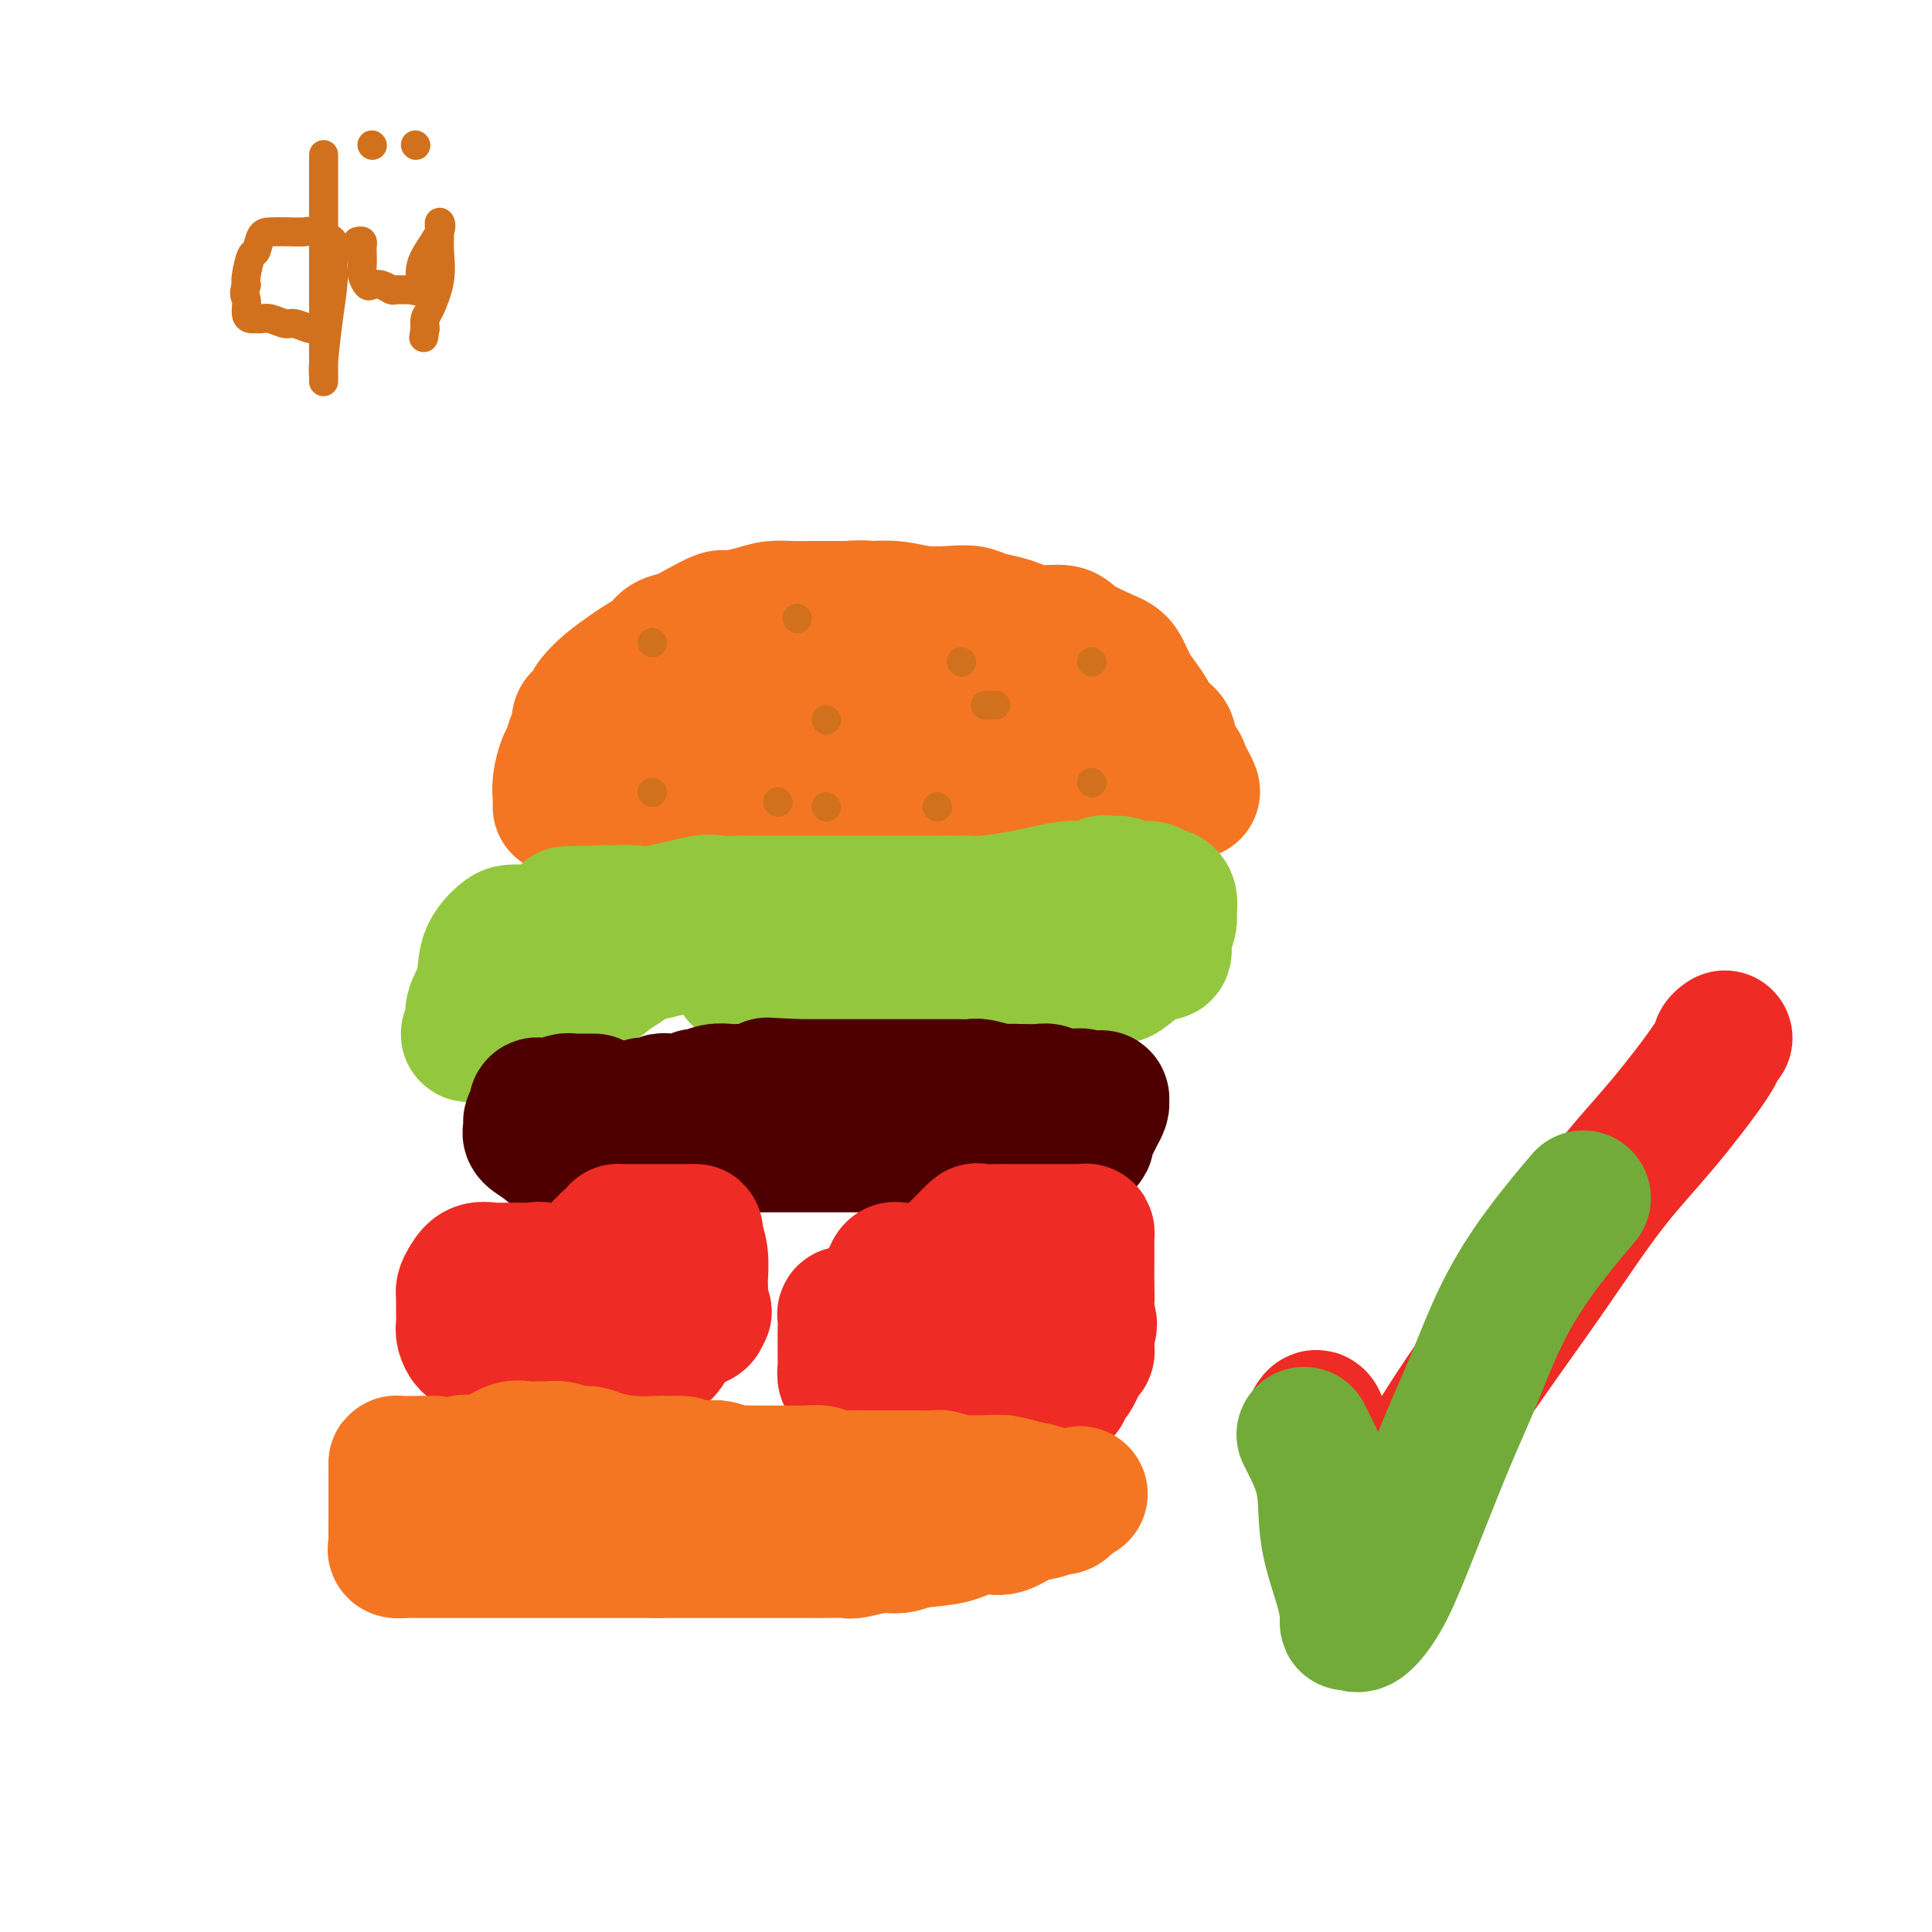 <svg viewBox='0 0 400 400' version='1.1' xmlns='http://www.w3.org/2000/svg' xmlns:xlink='http://www.w3.org/1999/xlink'><g fill='none' stroke='#F47623' stroke-width='28' stroke-linecap='round' stroke-linejoin='round'><path d='M116,167c0.024,-0.617 0.048,-1.233 0,-2c-0.048,-0.767 -0.167,-1.683 0,-3c0.167,-1.317 0.619,-3.034 1,-4c0.381,-0.966 0.690,-1.181 1,-2c0.310,-0.819 0.622,-2.242 1,-3c0.378,-0.758 0.823,-0.850 1,-1c0.177,-0.150 0.088,-0.357 0,-1c-0.088,-0.643 -0.173,-1.722 0,-2c0.173,-0.278 0.605,0.245 1,0c0.395,-0.245 0.752,-1.259 1,-2c0.248,-0.741 0.388,-1.209 1,-2c0.612,-0.791 1.696,-1.903 3,-3c1.304,-1.097 2.827,-2.177 4,-3c1.173,-0.823 1.996,-1.389 3,-2c1.004,-0.611 2.188,-1.268 3,-2c0.812,-0.732 1.250,-1.540 2,-2c0.750,-0.460 1.810,-0.571 3,-1c1.190,-0.429 2.509,-1.176 4,-2c1.491,-0.824 3.154,-1.723 4,-2c0.846,-0.277 0.874,0.069 2,0c1.126,-0.069 3.352,-0.555 5,-1c1.648,-0.445 2.720,-0.851 4,-1c1.280,-0.149 2.768,-0.040 4,0c1.232,0.040 2.209,0.011 4,0c1.791,-0.011 4.395,-0.006 7,0'/><path d='M175,126c4.927,-0.293 4.243,-0.027 5,0c0.757,0.027 2.953,-0.186 5,0c2.047,0.186 3.945,0.771 6,1c2.055,0.229 4.268,0.103 6,0c1.732,-0.103 2.982,-0.181 4,0c1.018,0.181 1.803,0.622 3,1c1.197,0.378 2.806,0.695 4,1c1.194,0.305 1.972,0.600 3,1c1.028,0.400 2.306,0.906 4,1c1.694,0.094 3.805,-0.225 5,0c1.195,0.225 1.475,0.994 3,2c1.525,1.006 4.296,2.250 6,3c1.704,0.750 2.343,1.006 3,2c0.657,0.994 1.333,2.727 2,4c0.667,1.273 1.326,2.088 2,3c0.674,0.912 1.364,1.921 2,3c0.636,1.079 1.217,2.228 2,3c0.783,0.772 1.769,1.167 2,2c0.231,0.833 -0.292,2.104 0,3c0.292,0.896 1.398,1.415 2,2c0.602,0.585 0.701,1.234 1,2c0.299,0.766 0.800,1.647 1,2c0.200,0.353 0.100,0.176 0,0'/><path d='M246,162c2.026,3.714 0.089,0.999 -1,0c-1.089,-0.999 -1.332,-0.282 -2,0c-0.668,0.282 -1.761,0.128 -4,0c-2.239,-0.128 -5.623,-0.230 -9,0c-3.377,0.230 -6.749,0.794 -9,1c-2.251,0.206 -3.383,0.055 -4,0c-0.617,-0.055 -0.719,-0.015 -1,0c-0.281,0.015 -0.741,0.004 -1,0c-0.259,-0.004 -0.316,-0.001 -1,0c-0.684,0.001 -1.994,0.000 -3,0c-1.006,-0.000 -1.707,-0.000 -3,0c-1.293,0.000 -3.178,0.000 -5,0c-1.822,-0.000 -3.580,-0.000 -5,0c-1.420,0.000 -2.500,0.000 -4,0c-1.500,-0.000 -3.418,-0.000 -5,0c-1.582,0.000 -2.827,0.000 -4,0c-1.173,-0.000 -2.275,0.000 -4,0c-1.725,-0.000 -4.075,-0.000 -6,0c-1.925,0.000 -3.427,0.000 -5,0c-1.573,-0.000 -3.217,-0.000 -5,0c-1.783,0.000 -3.703,0.000 -5,0c-1.297,-0.000 -1.970,-0.000 -3,0c-1.030,0.000 -2.417,0.000 -3,0c-0.583,-0.000 -0.362,-0.000 -1,0c-0.638,0.000 -2.134,0.001 -3,0c-0.866,-0.001 -1.100,-0.004 -2,0c-0.900,0.004 -2.465,0.015 -3,0c-0.535,-0.015 -0.040,-0.056 0,0c0.040,0.056 -0.374,0.207 -1,0c-0.626,-0.207 -1.465,-0.774 -2,-1c-0.535,-0.226 -0.768,-0.113 -1,0'/><path d='M141,162c-16.592,-0.012 -5.570,-0.042 -2,0c3.570,0.042 -0.310,0.156 -2,0c-1.690,-0.156 -1.188,-0.580 -1,-1c0.188,-0.420 0.062,-0.834 0,-1c-0.062,-0.166 -0.060,-0.083 0,0c0.060,0.083 0.176,0.166 1,0c0.824,-0.166 2.354,-0.580 4,-1c1.646,-0.420 3.409,-0.845 5,-1c1.591,-0.155 3.010,-0.041 4,0c0.990,0.041 1.550,0.008 2,0c0.450,-0.008 0.791,0.008 1,0c0.209,-0.008 0.287,-0.041 1,0c0.713,0.041 2.061,0.154 4,0c1.939,-0.154 4.470,-0.577 7,-1'/><path d='M165,157c5.294,-0.941 4.529,-0.792 5,-1c0.471,-0.208 2.180,-0.773 3,-1c0.820,-0.227 0.752,-0.117 1,0c0.248,0.117 0.811,0.242 1,0c0.189,-0.242 0.002,-0.850 0,-1c-0.002,-0.150 0.180,0.158 1,0c0.820,-0.158 2.279,-0.781 4,-1c1.721,-0.219 3.704,-0.034 5,0c1.296,0.034 1.905,-0.082 4,0c2.095,0.082 5.675,0.362 8,0c2.325,-0.362 3.394,-1.365 5,-2c1.606,-0.635 3.750,-0.902 5,-1c1.250,-0.098 1.605,-0.026 2,0c0.395,0.026 0.830,0.007 1,0c0.170,-0.007 0.075,-0.002 1,0c0.925,0.002 2.868,0.000 4,0c1.132,-0.000 1.451,0.001 2,0c0.549,-0.001 1.327,-0.003 2,0c0.673,0.003 1.242,0.013 1,0c-0.242,-0.013 -1.294,-0.048 -2,0c-0.706,0.048 -1.066,0.178 -2,0c-0.934,-0.178 -2.444,-0.663 -5,-1c-2.556,-0.337 -6.159,-0.525 -9,-1c-2.841,-0.475 -4.921,-1.238 -7,-2'/><path d='M195,146c-4.822,-0.863 -4.879,-1.020 -6,-1c-1.121,0.020 -3.308,0.215 -5,0c-1.692,-0.215 -2.889,-0.842 -4,-1c-1.111,-0.158 -2.136,0.154 -4,0c-1.864,-0.154 -4.566,-0.773 -6,-1c-1.434,-0.227 -1.599,-0.061 -2,0c-0.401,0.061 -1.039,0.016 -2,0c-0.961,-0.016 -2.245,-0.004 -3,0c-0.755,0.004 -0.981,0.000 -1,0c-0.019,-0.000 0.169,0.003 0,0c-0.169,-0.003 -0.695,-0.011 -1,0c-0.305,0.011 -0.389,0.042 -1,0c-0.611,-0.042 -1.748,-0.156 -3,0c-1.252,0.156 -2.619,0.581 -4,1c-1.381,0.419 -2.776,0.830 -4,1c-1.224,0.170 -2.277,0.097 -3,0c-0.723,-0.097 -1.118,-0.218 -1,0c0.118,0.218 0.748,0.777 1,1c0.252,0.223 0.126,0.112 0,0'/></g>
<g fill='none' stroke='#93C83E' stroke-width='28' stroke-linecap='round' stroke-linejoin='round'><path d='M118,193c-0.605,0.001 -1.210,0.001 -2,0c-0.790,-0.001 -1.763,-0.004 -3,0c-1.237,0.004 -2.736,0.016 -4,0c-1.264,-0.016 -2.294,-0.058 -3,0c-0.706,0.058 -1.088,0.217 -2,1c-0.912,0.783 -2.354,2.189 -3,4c-0.646,1.811 -0.497,4.026 -1,6c-0.503,1.974 -1.660,3.705 -2,5c-0.340,1.295 0.135,2.153 0,3c-0.135,0.847 -0.880,1.682 -1,2c-0.120,0.318 0.387,0.118 1,0c0.613,-0.118 1.333,-0.156 2,0c0.667,0.156 1.282,0.505 2,0c0.718,-0.505 1.540,-1.866 3,-3c1.460,-1.134 3.558,-2.043 5,-3c1.442,-0.957 2.229,-1.961 4,-3c1.771,-1.039 4.527,-2.111 6,-3c1.473,-0.889 1.662,-1.593 2,-2c0.338,-0.407 0.825,-0.515 1,0c0.175,0.515 0.036,1.654 0,2c-0.036,0.346 0.029,-0.099 0,0c-0.029,0.099 -0.151,0.743 0,1c0.151,0.257 0.576,0.129 1,0'/><path d='M124,203c0.621,0.329 1.172,-0.350 2,-1c0.828,-0.650 1.932,-1.271 3,-2c1.068,-0.729 2.100,-1.567 3,-2c0.900,-0.433 1.668,-0.462 4,-1c2.332,-0.538 6.226,-1.587 8,-2c1.774,-0.413 1.427,-0.191 2,0c0.573,0.191 2.066,0.353 3,1c0.934,0.647 1.307,1.781 2,3c0.693,1.219 1.704,2.522 2,3c0.296,0.478 -0.124,0.131 0,0c0.124,-0.131 0.793,-0.047 1,0c0.207,0.047 -0.046,0.058 0,0c0.046,-0.058 0.391,-0.186 1,-1c0.609,-0.814 1.483,-2.314 2,-3c0.517,-0.686 0.679,-0.558 1,-1c0.321,-0.442 0.803,-1.453 1,-1c0.197,0.453 0.109,2.369 0,4c-0.109,1.631 -0.239,2.975 0,4c0.239,1.025 0.848,1.730 1,2c0.152,0.270 -0.154,0.106 0,0c0.154,-0.106 0.768,-0.153 1,0c0.232,0.153 0.083,0.505 1,0c0.917,-0.505 2.901,-1.867 4,-3c1.099,-1.133 1.314,-2.038 2,-3c0.686,-0.962 1.843,-1.981 3,-3'/><path d='M171,197c1.532,-1.323 0.362,-0.130 0,0c-0.362,0.130 0.085,-0.803 1,0c0.915,0.803 2.297,3.342 3,5c0.703,1.658 0.728,2.434 1,3c0.272,0.566 0.790,0.920 1,1c0.210,0.080 0.112,-0.115 1,0c0.888,0.115 2.762,0.539 5,0c2.238,-0.539 4.840,-2.040 6,-3c1.160,-0.960 0.880,-1.378 1,-1c0.120,0.378 0.642,1.551 1,2c0.358,0.449 0.552,0.175 1,1c0.448,0.825 1.149,2.751 2,4c0.851,1.249 1.853,1.823 3,2c1.147,0.177 2.440,-0.043 5,0c2.560,0.043 6.387,0.348 9,0c2.613,-0.348 4.011,-1.351 5,-2c0.989,-0.649 1.569,-0.945 2,-1c0.431,-0.055 0.711,0.132 1,0c0.289,-0.132 0.586,-0.582 1,-1c0.414,-0.418 0.946,-0.803 2,-1c1.054,-0.197 2.630,-0.207 4,-1c1.370,-0.793 2.534,-2.369 3,-3c0.466,-0.631 0.233,-0.315 0,0'/><path d='M229,202c3.267,-1.242 2.435,0.153 3,0c0.565,-0.153 2.529,-1.854 4,-3c1.471,-1.146 2.451,-1.738 3,-2c0.549,-0.262 0.669,-0.194 1,0c0.331,0.194 0.873,0.514 1,0c0.127,-0.514 -0.160,-1.861 0,-3c0.160,-1.139 0.769,-2.069 1,-3c0.231,-0.931 0.085,-1.861 0,-2c-0.085,-0.139 -0.108,0.514 0,0c0.108,-0.514 0.348,-2.194 0,-3c-0.348,-0.806 -1.283,-0.738 -2,-1c-0.717,-0.262 -1.214,-0.855 -2,-1c-0.786,-0.145 -1.860,0.157 -3,0c-1.140,-0.157 -2.345,-0.773 -3,-1c-0.655,-0.227 -0.758,-0.065 -1,0c-0.242,0.065 -0.621,0.032 -1,0'/><path d='M230,183c-2.105,-0.448 -1.366,-0.068 -1,0c0.366,0.068 0.360,-0.175 0,0c-0.360,0.175 -1.072,0.768 -2,1c-0.928,0.232 -2.071,0.105 -3,0c-0.929,-0.105 -1.643,-0.186 -3,0c-1.357,0.186 -3.356,0.638 -5,1c-1.644,0.362 -2.933,0.633 -5,1c-2.067,0.367 -4.914,0.830 -7,1c-2.086,0.170 -3.413,0.045 -5,0c-1.587,-0.045 -3.435,-0.012 -5,0c-1.565,0.012 -2.846,0.003 -4,0c-1.154,-0.003 -2.180,-0.001 -3,0c-0.820,0.001 -1.434,0.000 -2,0c-0.566,-0.000 -1.083,-0.000 -2,0c-0.917,0.000 -2.232,0.000 -3,0c-0.768,-0.000 -0.987,-0.000 -2,0c-1.013,0.000 -2.818,0.000 -4,0c-1.182,-0.000 -1.740,-0.000 -4,0c-2.260,0.000 -6.222,0.000 -8,0c-1.778,-0.000 -1.372,-0.000 -2,0c-0.628,0.000 -2.290,0.001 -3,0c-0.710,-0.001 -0.467,-0.002 -1,0c-0.533,0.002 -1.843,0.008 -2,0c-0.157,-0.008 0.840,-0.030 0,0c-0.840,0.030 -3.517,0.113 -5,0c-1.483,-0.113 -1.773,-0.423 -4,0c-2.227,0.423 -6.391,1.577 -9,2c-2.609,0.423 -3.664,0.114 -5,0c-1.336,-0.114 -2.953,-0.033 -4,0c-1.047,0.033 -1.523,0.016 -2,0'/><path d='M125,189c-13.167,0.333 -6.583,0.167 0,0'/></g>
<g fill='none' stroke='#4E0000' stroke-width='28' stroke-linecap='round' stroke-linejoin='round'><path d='M123,228c-0.446,0.000 -0.893,0.000 -1,0c-0.107,-0.000 0.125,-0.000 0,0c-0.125,0.000 -0.608,0.000 -1,0c-0.392,-0.000 -0.695,-0.001 -1,0c-0.305,0.001 -0.613,0.004 -1,0c-0.387,-0.004 -0.852,-0.015 -1,0c-0.148,0.015 0.023,0.055 0,0c-0.023,-0.055 -0.240,-0.204 -1,0c-0.760,0.204 -2.064,0.762 -3,1c-0.936,0.238 -1.505,0.158 -2,0c-0.495,-0.158 -0.917,-0.393 -1,0c-0.083,0.393 0.172,1.414 0,2c-0.172,0.586 -0.770,0.737 -1,1c-0.230,0.263 -0.093,0.637 0,1c0.093,0.363 0.140,0.713 0,1c-0.140,0.287 -0.469,0.511 0,1c0.469,0.489 1.734,1.245 3,2'/><path d='M113,237c0.672,1.238 1.351,0.332 2,0c0.649,-0.332 1.269,-0.089 2,0c0.731,0.089 1.574,0.024 2,0c0.426,-0.024 0.434,-0.006 1,0c0.566,0.006 1.690,0.002 2,0c0.310,-0.002 -0.195,-0.000 0,0c0.195,0.000 1.088,0.000 2,0c0.912,-0.000 1.842,-0.000 3,0c1.158,0.000 2.545,0.000 4,0c1.455,-0.000 2.979,-0.000 4,0c1.021,0.000 1.540,0.000 3,0c1.460,-0.000 3.861,-0.000 5,0c1.139,0.000 1.016,0.000 2,0c0.984,-0.000 3.074,-0.000 4,0c0.926,0.000 0.689,0.000 1,0c0.311,-0.000 1.170,-0.000 2,0c0.830,0.000 1.631,0.000 2,0c0.369,-0.000 0.308,-0.000 1,0c0.692,0.000 2.139,0.000 3,0c0.861,-0.000 1.136,-0.000 2,0c0.864,0.000 2.318,0.000 4,0c1.682,-0.000 3.594,-0.000 5,0c1.406,0.000 2.306,0.000 4,0c1.694,-0.000 4.182,-0.000 6,0c1.818,0.000 2.965,0.000 4,0c1.035,-0.000 1.957,0.000 3,0c1.043,-0.000 2.208,0.000 3,0c0.792,-0.000 1.212,0.000 2,0c0.788,-0.000 1.943,0.000 3,0c1.057,-0.000 2.016,0.000 3,0c0.984,0.000 1.992,0.000 3,0'/><path d='M200,237c13.832,-0.000 4.913,-0.000 2,0c-2.913,0.000 0.179,0.000 2,0c1.821,-0.000 2.370,-0.000 3,0c0.630,0.000 1.339,0.000 2,0c0.661,-0.000 1.272,-0.000 2,0c0.728,0.000 1.571,0.000 2,0c0.429,-0.000 0.442,-0.000 1,0c0.558,0.000 1.660,0.000 2,0c0.340,-0.000 -0.081,-0.000 0,0c0.081,0.000 0.666,0.000 1,0c0.334,-0.000 0.417,-0.000 1,0c0.583,0.000 1.665,0.001 2,0c0.335,-0.001 -0.078,-0.003 0,0c0.078,0.003 0.647,0.013 1,0c0.353,-0.013 0.490,-0.048 1,0c0.510,0.048 1.393,0.179 2,0c0.607,-0.179 0.937,-0.667 1,-1c0.063,-0.333 -0.141,-0.509 0,-1c0.141,-0.491 0.625,-1.297 1,-2c0.375,-0.703 0.639,-1.305 1,-2c0.361,-0.695 0.817,-1.484 1,-2c0.183,-0.516 0.091,-0.758 0,-1'/><path d='M228,228c0.419,-1.388 -0.534,-0.358 -1,0c-0.466,0.358 -0.444,0.043 -1,0c-0.556,-0.043 -1.689,0.184 -2,0c-0.311,-0.184 0.202,-0.780 0,-1c-0.202,-0.220 -1.118,-0.063 -2,0c-0.882,0.063 -1.729,0.031 -2,0c-0.271,-0.031 0.033,-0.061 0,0c-0.033,0.061 -0.404,0.212 -1,0c-0.596,-0.212 -1.417,-0.788 -2,-1c-0.583,-0.212 -0.926,-0.061 -2,0c-1.074,0.061 -2.878,0.030 -4,0c-1.122,-0.030 -1.563,-0.061 -2,0c-0.437,0.061 -0.869,0.212 -2,0c-1.131,-0.212 -2.960,-0.789 -4,-1c-1.040,-0.211 -1.290,-0.057 -2,0c-0.710,0.057 -1.881,0.015 -3,0c-1.119,-0.015 -2.185,-0.004 -3,0c-0.815,0.004 -1.377,0.001 -2,0c-0.623,-0.001 -1.307,-0.000 -2,0c-0.693,0.000 -1.395,0.000 -2,0c-0.605,-0.000 -1.113,-0.000 -2,0c-0.887,0.000 -2.153,0.000 -3,0c-0.847,-0.000 -1.276,-0.000 -2,0c-0.724,0.000 -1.743,0.000 -2,0c-0.257,-0.000 0.247,-0.000 0,0c-0.247,0.000 -1.245,0.000 -2,0c-0.755,-0.000 -1.266,-0.000 -2,0c-0.734,0.000 -1.692,0.000 -3,0c-1.308,-0.000 -2.968,-0.000 -4,0c-1.032,0.000 -1.438,0.000 -2,0c-0.562,-0.000 -1.281,-0.000 -2,0'/><path d='M165,225c-10.378,-0.525 -4.823,-0.337 -3,0c1.823,0.337 -0.085,0.822 -1,1c-0.915,0.178 -0.836,0.048 -1,0c-0.164,-0.048 -0.572,-0.013 -1,0c-0.428,0.013 -0.877,0.003 -1,0c-0.123,-0.003 0.081,-0.001 0,0c-0.081,0.001 -0.447,-0.001 -1,0c-0.553,0.001 -1.294,0.004 -2,0c-0.706,-0.004 -1.378,-0.016 -2,0c-0.622,0.016 -1.193,0.061 -2,0c-0.807,-0.061 -1.851,-0.226 -3,0c-1.149,0.226 -2.403,0.845 -3,1c-0.597,0.155 -0.537,-0.155 -1,0c-0.463,0.155 -1.447,0.773 -2,1c-0.553,0.227 -0.673,0.061 -1,0c-0.327,-0.061 -0.861,-0.017 -1,0c-0.139,0.017 0.119,0.008 0,0c-0.119,-0.008 -0.613,-0.016 -1,0c-0.387,0.016 -0.667,0.055 -1,0c-0.333,-0.055 -0.721,-0.204 -1,0c-0.279,0.204 -0.451,0.761 -1,1c-0.549,0.239 -1.476,0.159 -2,0c-0.524,-0.159 -0.645,-0.396 -1,0c-0.355,0.396 -0.943,1.427 -2,2c-1.057,0.573 -2.584,0.690 -3,1c-0.416,0.310 0.280,0.815 0,1c-0.280,0.185 -1.537,0.050 -2,0c-0.463,-0.050 -0.132,-0.014 0,0c0.132,0.014 0.066,0.007 0,0'/></g>
<g fill='none' stroke='#EE2B24' stroke-width='28' stroke-linecap='round' stroke-linejoin='round'><path d='M114,267c-0.447,-0.370 -0.893,-0.740 -1,-1c-0.107,-0.260 0.126,-0.409 0,-1c-0.126,-0.591 -0.612,-1.622 -1,-2c-0.388,-0.378 -0.680,-0.101 -1,0c-0.320,0.101 -0.670,0.027 -1,0c-0.330,-0.027 -0.640,-0.007 -1,0c-0.360,0.007 -0.772,0.000 -1,0c-0.228,-0.000 -0.274,0.006 -1,0c-0.726,-0.006 -2.132,-0.023 -3,0c-0.868,0.023 -1.199,0.088 -2,0c-0.801,-0.088 -2.071,-0.328 -3,0c-0.929,0.328 -1.517,1.223 -2,2c-0.483,0.777 -0.862,1.436 -1,2c-0.138,0.564 -0.037,1.033 0,1c0.037,-0.033 0.009,-0.567 0,0c-0.009,0.567 0.001,2.236 0,3c-0.001,0.764 -0.012,0.622 0,1c0.012,0.378 0.047,1.277 0,2c-0.047,0.723 -0.175,1.269 0,2c0.175,0.731 0.655,1.646 1,2c0.345,0.354 0.557,0.147 1,0c0.443,-0.147 1.119,-0.235 2,0c0.881,0.235 1.968,0.794 3,1c1.032,0.206 2.009,0.059 3,0c0.991,-0.059 1.995,-0.029 3,0'/><path d='M109,279c2.716,0.154 3.506,0.040 4,0c0.494,-0.040 0.694,-0.007 1,0c0.306,0.007 0.719,-0.012 1,0c0.281,0.012 0.430,0.056 1,0c0.570,-0.056 1.562,-0.211 2,0c0.438,0.211 0.322,0.789 1,1c0.678,0.211 2.150,0.057 3,0c0.850,-0.057 1.078,-0.015 2,0c0.922,0.015 2.537,0.005 4,0c1.463,-0.005 2.774,-0.004 4,0c1.226,0.004 2.366,0.012 3,0c0.634,-0.012 0.761,-0.044 1,0c0.239,0.044 0.590,0.166 1,0c0.410,-0.166 0.881,-0.618 1,-1c0.119,-0.382 -0.112,-0.695 0,-1c0.112,-0.305 0.568,-0.603 1,-1c0.432,-0.397 0.839,-0.894 1,-1c0.161,-0.106 0.075,0.179 0,0c-0.075,-0.179 -0.139,-0.821 0,-1c0.139,-0.179 0.481,0.107 1,0c0.519,-0.107 1.217,-0.606 2,-1c0.783,-0.394 1.652,-0.684 2,-1c0.348,-0.316 0.174,-0.658 0,-1'/><path d='M145,272c1.546,-1.103 0.410,0.139 0,0c-0.410,-0.139 -0.095,-1.659 0,-3c0.095,-1.341 -0.029,-2.503 0,-4c0.029,-1.497 0.211,-3.329 0,-5c-0.211,-1.671 -0.816,-3.180 -1,-4c-0.184,-0.820 0.054,-0.952 0,-1c-0.054,-0.048 -0.399,-0.013 -1,0c-0.601,0.013 -1.460,0.003 -2,0c-0.540,-0.003 -0.763,-0.001 -1,0c-0.237,0.001 -0.487,0.000 -1,0c-0.513,-0.000 -1.289,-0.000 -2,0c-0.711,0.000 -1.356,-0.000 -2,0c-0.644,0.000 -1.287,0.000 -2,0c-0.713,-0.000 -1.497,-0.000 -2,0c-0.503,0.000 -0.724,0.002 -1,0c-0.276,-0.002 -0.605,-0.006 -1,0c-0.395,0.006 -0.854,0.021 -1,0c-0.146,-0.021 0.021,-0.079 0,0c-0.021,0.079 -0.230,0.294 -1,1c-0.770,0.706 -2.101,1.902 -3,3c-0.899,1.098 -1.365,2.098 -2,3c-0.635,0.902 -1.440,1.704 -2,2c-0.560,0.296 -0.874,0.084 -1,0c-0.126,-0.084 -0.063,-0.042 0,0'/><path d='M187,263c-0.326,0.042 -0.652,0.085 -1,0c-0.348,-0.085 -0.717,-0.296 -1,0c-0.283,0.296 -0.481,1.099 -1,2c-0.519,0.901 -1.358,1.901 -2,3c-0.642,1.099 -1.086,2.295 -2,3c-0.914,0.705 -2.297,0.917 -3,1c-0.703,0.083 -0.724,0.038 -1,0c-0.276,-0.038 -0.806,-0.067 -1,0c-0.194,0.067 -0.052,0.230 0,1c0.052,0.770 0.013,2.148 0,3c-0.013,0.852 -0.000,1.179 0,2c0.000,0.821 -0.012,2.136 0,3c0.012,0.864 0.047,1.276 0,2c-0.047,0.724 -0.178,1.761 0,2c0.178,0.239 0.663,-0.320 1,0c0.337,0.320 0.525,1.520 1,2c0.475,0.480 1.238,0.240 2,0'/><path d='M179,287c0.800,0.762 0.799,1.668 2,2c1.201,0.332 3.604,0.089 5,0c1.396,-0.089 1.786,-0.024 2,0c0.214,0.024 0.253,0.006 1,0c0.747,-0.006 2.203,-0.002 3,0c0.797,0.002 0.935,0.000 1,0c0.065,-0.000 0.059,-0.000 1,0c0.941,0.000 2.831,0.000 4,0c1.169,-0.000 1.616,-0.000 2,0c0.384,0.000 0.704,0.000 1,0c0.296,-0.000 0.569,-0.000 1,0c0.431,0.000 1.021,0.001 2,0c0.979,-0.001 2.348,-0.004 3,0c0.652,0.004 0.587,0.015 1,0c0.413,-0.015 1.305,-0.057 2,0c0.695,0.057 1.192,0.212 2,0c0.808,-0.212 1.928,-0.792 3,-1c1.072,-0.208 2.097,-0.045 3,0c0.903,0.045 1.684,-0.027 2,0c0.316,0.027 0.165,0.151 0,0c-0.165,-0.151 -0.346,-0.579 0,-1c0.346,-0.421 1.217,-0.834 2,-2c0.783,-1.166 1.478,-3.086 2,-4c0.522,-0.914 0.872,-0.822 1,-1c0.128,-0.178 0.034,-0.625 0,-1c-0.034,-0.375 -0.009,-0.678 0,-1c0.009,-0.322 0.003,-0.663 0,-1c-0.003,-0.337 -0.001,-0.668 0,-1'/><path d='M225,276c1.083,-2.402 0.290,-2.405 0,-3c-0.290,-0.595 -0.078,-1.780 0,-3c0.078,-1.220 0.021,-2.474 0,-4c-0.021,-1.526 -0.008,-3.323 0,-5c0.008,-1.677 0.010,-3.234 0,-4c-0.010,-0.766 -0.032,-0.741 0,-1c0.032,-0.259 0.119,-0.801 0,-1c-0.119,-0.199 -0.442,-0.053 -1,0c-0.558,0.053 -1.350,0.014 -2,0c-0.650,-0.014 -1.157,-0.004 -2,0c-0.843,0.004 -2.020,0.001 -3,0c-0.980,-0.001 -1.762,0.000 -3,0c-1.238,-0.000 -2.933,-0.002 -4,0c-1.067,0.002 -1.507,0.006 -2,0c-0.493,-0.006 -1.038,-0.024 -2,0c-0.962,0.024 -2.340,0.089 -3,0c-0.660,-0.089 -0.601,-0.331 -1,0c-0.399,0.331 -1.256,1.237 -2,2c-0.744,0.763 -1.376,1.385 -2,2c-0.624,0.615 -1.239,1.224 -2,2c-0.761,0.776 -1.668,1.719 -2,2c-0.332,0.281 -0.089,-0.101 0,0c0.089,0.101 0.022,0.685 0,1c-0.022,0.315 -0.000,0.361 0,1c0.000,0.639 -0.021,1.872 0,3c0.021,1.128 0.082,2.150 0,3c-0.082,0.850 -0.309,1.529 0,2c0.309,0.471 1.155,0.736 2,1'/><path d='M196,274c0.784,1.944 1.744,1.306 2,1c0.256,-0.306 -0.190,-0.278 1,0c1.190,0.278 4.018,0.807 6,1c1.982,0.193 3.119,0.052 4,0c0.881,-0.052 1.506,-0.014 2,0c0.494,0.014 0.855,0.004 1,0c0.145,-0.004 0.072,-0.002 0,0'/><path d='M272,294c0.301,-0.435 0.601,-0.869 1,0c0.399,0.869 0.895,3.042 1,4c0.105,0.958 -0.181,0.701 0,3c0.181,2.299 0.829,7.156 1,10c0.171,2.844 -0.136,3.677 0,5c0.136,1.323 0.715,3.136 1,4c0.285,0.864 0.274,0.781 1,1c0.726,0.219 2.187,0.742 3,1c0.813,0.258 0.978,0.250 1,0c0.022,-0.250 -0.100,-0.743 1,-2c1.100,-1.257 3.420,-3.280 6,-7c2.580,-3.720 5.420,-9.138 9,-15c3.580,-5.862 7.902,-12.169 12,-18c4.098,-5.831 7.973,-11.187 12,-17c4.027,-5.813 8.207,-12.083 12,-17c3.793,-4.917 7.199,-8.480 11,-13c3.801,-4.520 7.998,-9.995 10,-13c2.002,-3.005 1.808,-3.540 2,-4c0.192,-0.460 0.769,-0.846 1,-1c0.231,-0.154 0.115,-0.077 0,0'/></g>
<g fill='none' stroke='#73AB3A' stroke-width='28' stroke-linecap='round' stroke-linejoin='round'><path d='M270,297c0.091,0.196 0.182,0.392 1,2c0.818,1.608 2.362,4.627 3,8c0.638,3.373 0.370,7.099 1,11c0.630,3.901 2.159,7.977 3,11c0.841,3.023 0.994,4.994 1,6c0.006,1.006 -0.134,1.048 0,1c0.134,-0.048 0.541,-0.185 1,0c0.459,0.185 0.971,0.692 2,0c1.029,-0.692 2.576,-2.584 4,-5c1.424,-2.416 2.726,-5.354 5,-11c2.274,-5.646 5.521,-13.998 8,-20c2.479,-6.002 4.189,-9.655 6,-14c1.811,-4.345 3.723,-9.381 6,-14c2.277,-4.619 4.921,-8.820 8,-13c3.079,-4.180 6.594,-8.337 8,-10c1.406,-1.663 0.703,-0.831 0,0'/></g>
<g fill='none' stroke='#F47623' stroke-width='28' stroke-linecap='round' stroke-linejoin='round'><path d='M90,303c-0.166,-0.000 -0.332,-0.001 -1,0c-0.668,0.001 -1.839,0.003 -2,0c-0.161,-0.003 0.689,-0.010 0,0c-0.689,0.010 -2.917,0.038 -4,0c-1.083,-0.038 -1.022,-0.141 -1,0c0.022,0.141 0.006,0.527 0,1c-0.006,0.473 -0.001,1.033 0,2c0.001,0.967 -0.001,2.340 0,4c0.001,1.660 0.006,3.608 0,5c-0.006,1.392 -0.024,2.229 0,3c0.024,0.771 0.089,1.474 0,2c-0.089,0.526 -0.332,0.873 0,1c0.332,0.127 1.238,0.034 2,0c0.762,-0.034 1.378,-0.009 2,0c0.622,0.009 1.250,0.002 2,0c0.750,-0.002 1.623,-0.001 3,0c1.377,0.001 3.257,0.000 5,0c1.743,-0.000 3.348,-0.000 5,0c1.652,0.000 3.350,0.000 5,0c1.650,-0.000 3.253,-0.000 5,0c1.747,0.000 3.638,0.000 5,0c1.362,-0.000 2.194,-0.000 3,0c0.806,0.000 1.587,0.000 3,0c1.413,-0.000 3.457,-0.000 5,0c1.543,0.000 2.584,0.000 4,0c1.416,-0.000 3.208,-0.000 5,0'/><path d='M136,321c9.010,0.000 4.533,0.000 4,0c-0.533,-0.000 2.876,-0.000 5,0c2.124,0.000 2.964,0.000 4,0c1.036,-0.000 2.269,-0.000 4,0c1.731,0.000 3.960,0.000 5,0c1.040,-0.000 0.892,-0.000 2,0c1.108,0.000 3.474,0.001 5,0c1.526,-0.001 2.214,-0.004 3,0c0.786,0.004 1.669,0.016 3,0c1.331,-0.016 3.108,-0.060 4,0c0.892,0.060 0.898,0.225 2,0c1.102,-0.225 3.299,-0.838 5,-1c1.701,-0.162 2.906,0.128 4,0c1.094,-0.128 2.077,-0.673 4,-1c1.923,-0.327 4.786,-0.434 7,-1c2.214,-0.566 3.779,-1.590 5,-2c1.221,-0.410 2.099,-0.205 3,0c0.901,0.205 1.824,0.409 3,0c1.176,-0.409 2.606,-1.433 4,-2c1.394,-0.567 2.752,-0.677 4,-1c1.248,-0.323 2.386,-0.860 3,-1c0.614,-0.140 0.704,0.116 1,0c0.296,-0.116 0.799,-0.605 1,-1c0.201,-0.395 0.101,-0.698 0,-1'/><path d='M221,310c5.380,-1.498 1.330,-0.244 -1,0c-2.330,0.244 -2.939,-0.523 -4,-1c-1.061,-0.477 -2.572,-0.664 -4,-1c-1.428,-0.336 -2.772,-0.821 -4,-1c-1.228,-0.179 -2.339,-0.052 -4,0c-1.661,0.052 -3.870,0.028 -5,0c-1.130,-0.028 -1.179,-0.060 -1,0c0.179,0.060 0.587,0.212 0,0c-0.587,-0.212 -2.169,-0.789 -3,-1c-0.831,-0.211 -0.911,-0.057 -2,0c-1.089,0.057 -3.187,0.015 -4,0c-0.813,-0.015 -0.339,-0.004 -1,0c-0.661,0.004 -2.456,0.001 -3,0c-0.544,-0.001 0.162,-0.001 0,0c-0.162,0.001 -1.192,0.001 -2,0c-0.808,-0.001 -1.395,-0.004 -2,0c-0.605,0.004 -1.230,0.015 -2,0c-0.770,-0.015 -1.686,-0.057 -3,0c-1.314,0.057 -3.027,0.211 -4,0c-0.973,-0.211 -1.205,-0.789 -2,-1c-0.795,-0.211 -2.153,-0.057 -3,0c-0.847,0.057 -1.183,0.015 -2,0c-0.817,-0.015 -2.116,-0.004 -3,0c-0.884,0.004 -1.353,0.001 -2,0c-0.647,-0.001 -1.471,0.001 -2,0c-0.529,-0.001 -0.764,-0.004 -1,0c-0.236,0.004 -0.472,0.015 -1,0c-0.528,-0.015 -1.348,-0.056 -2,0c-0.652,0.056 -1.137,0.207 -2,0c-0.863,-0.207 -2.104,-0.774 -3,-1c-0.896,-0.226 -1.448,-0.113 -2,0'/><path d='M147,304c-12.642,-1.156 -7.246,-1.044 -6,-1c1.246,0.044 -1.657,0.022 -3,0c-1.343,-0.022 -1.127,-0.044 -2,0c-0.873,0.044 -2.837,0.155 -5,0c-2.163,-0.155 -4.526,-0.576 -6,-1c-1.474,-0.424 -2.061,-0.849 -3,-1c-0.939,-0.151 -2.231,-0.026 -3,0c-0.769,0.026 -1.014,-0.046 -1,0c0.014,0.046 0.288,0.208 0,0c-0.288,-0.208 -1.138,-0.788 -2,-1c-0.862,-0.212 -1.736,-0.057 -2,0c-0.264,0.057 0.082,0.016 0,0c-0.082,-0.016 -0.590,-0.006 -1,0c-0.410,0.006 -0.720,0.008 -1,0c-0.280,-0.008 -0.531,-0.027 -1,0c-0.469,0.027 -1.158,0.099 -2,0c-0.842,-0.099 -1.838,-0.368 -3,0c-1.162,0.368 -2.491,1.375 -4,2c-1.509,0.625 -3.198,0.869 -4,1c-0.802,0.131 -0.716,0.151 -1,0c-0.284,-0.151 -0.938,-0.472 -1,0c-0.062,0.472 0.469,1.736 1,3'/><path d='M97,306c-1.500,1.000 -0.750,0.500 0,0'/></g>
<g fill='none' stroke='#D2711D' stroke-width='6' stroke-linecap='round' stroke-linejoin='round'><path d='M135,133c0.000,0.000 0.100,0.100 0.1,0.1'/><path d='M165,128c0.000,0.000 0.100,0.100 0.1,0.1'/><path d='M204,146c0.833,0.000 1.667,0.000 2,0c0.333,0.000 0.167,0.000 0,0'/><path d='M226,162c0.000,0.000 0.100,0.100 0.1,0.1'/><path d='M226,137c0.000,0.000 0.100,0.100 0.1,0.1'/><path d='M199,137c0.000,0.000 0.100,0.100 0.1,0.1'/><path d='M194,167c0.000,0.000 0.100,0.100 0.1,0.1'/><path d='M161,166c0.000,0.000 0.100,0.100 0.1,0.1'/><path d='M135,164c0.000,0.000 0.100,0.100 0.1,0.1'/><path d='M171,149c0.000,0.000 0.100,0.100 0.1,0.1'/><path d='M171,167c0.000,0.000 0.100,0.100 0.1,0.1'/><path d='M67,32c-0.000,-0.045 -0.000,-0.089 0,1c0.000,1.089 0.000,3.313 0,6c-0.000,2.687 -0.000,5.838 0,9c0.000,3.162 0.000,6.336 0,9c-0.000,2.664 -0.000,4.820 0,7c0.000,2.180 0.000,4.385 0,6c-0.000,1.615 -0.001,2.639 0,4c0.001,1.361 0.003,3.060 0,4c-0.003,0.940 -0.011,1.122 0,1c0.011,-0.122 0.040,-0.548 0,-1c-0.040,-0.452 -0.151,-0.929 0,-3c0.151,-2.071 0.563,-5.736 1,-9c0.437,-3.264 0.900,-6.129 1,-8c0.100,-1.871 -0.163,-2.750 0,-4c0.163,-1.250 0.752,-2.871 0,-4c-0.752,-1.129 -2.846,-1.766 -4,-2c-1.154,-0.234 -1.370,-0.066 -2,0c-0.630,0.066 -1.674,0.028 -3,0c-1.326,-0.028 -2.933,-0.047 -4,0c-1.067,0.047 -1.592,0.159 -2,1c-0.408,0.841 -0.697,2.411 -1,3c-0.303,0.589 -0.620,0.197 -1,1c-0.380,0.803 -0.823,2.801 -1,4c-0.177,1.199 -0.089,1.600 0,2'/><path d='M51,59c-0.761,2.215 -0.163,2.254 0,3c0.163,0.746 -0.109,2.199 0,3c0.109,0.801 0.600,0.951 1,1c0.400,0.049 0.711,-0.002 1,0c0.289,0.002 0.557,0.057 1,0c0.443,-0.057 1.061,-0.225 2,0c0.939,0.225 2.199,0.845 3,1c0.801,0.155 1.143,-0.155 2,0c0.857,0.155 2.230,0.773 3,1c0.770,0.227 0.938,0.061 1,0c0.062,-0.061 0.018,-0.017 0,0c-0.018,0.017 -0.009,0.009 0,0'/><path d='M74,50c0.422,-0.104 0.844,-0.208 1,0c0.156,0.208 0.045,0.729 0,1c-0.045,0.271 -0.024,0.294 0,1c0.024,0.706 0.051,2.097 0,3c-0.051,0.903 -0.178,1.317 0,2c0.178,0.683 0.662,1.633 1,2c0.338,0.367 0.528,0.151 1,0c0.472,-0.151 1.224,-0.237 2,0c0.776,0.237 1.574,0.798 2,1c0.426,0.202 0.478,0.046 1,0c0.522,-0.046 1.514,0.019 2,0c0.486,-0.019 0.467,-0.123 1,0c0.533,0.123 1.617,0.473 2,0c0.383,-0.473 0.064,-1.768 0,-3c-0.064,-1.232 0.126,-2.400 1,-4c0.874,-1.600 2.432,-3.631 3,-5c0.568,-1.369 0.146,-2.077 0,-2c-0.146,0.077 -0.015,0.937 0,2c0.015,1.063 -0.087,2.329 0,4c0.087,1.671 0.364,3.747 0,6c-0.364,2.253 -1.367,4.684 -2,6c-0.633,1.316 -0.895,1.519 -1,2c-0.105,0.481 -0.052,1.241 0,2'/><path d='M88,68c-0.500,3.333 -0.250,1.667 0,0'/><path d='M77,30c0.000,0.000 0.100,0.100 0.1,0.1'/><path d='M86,30c0.000,0.000 0.100,0.100 0.1,0.1'/></g>
</svg>